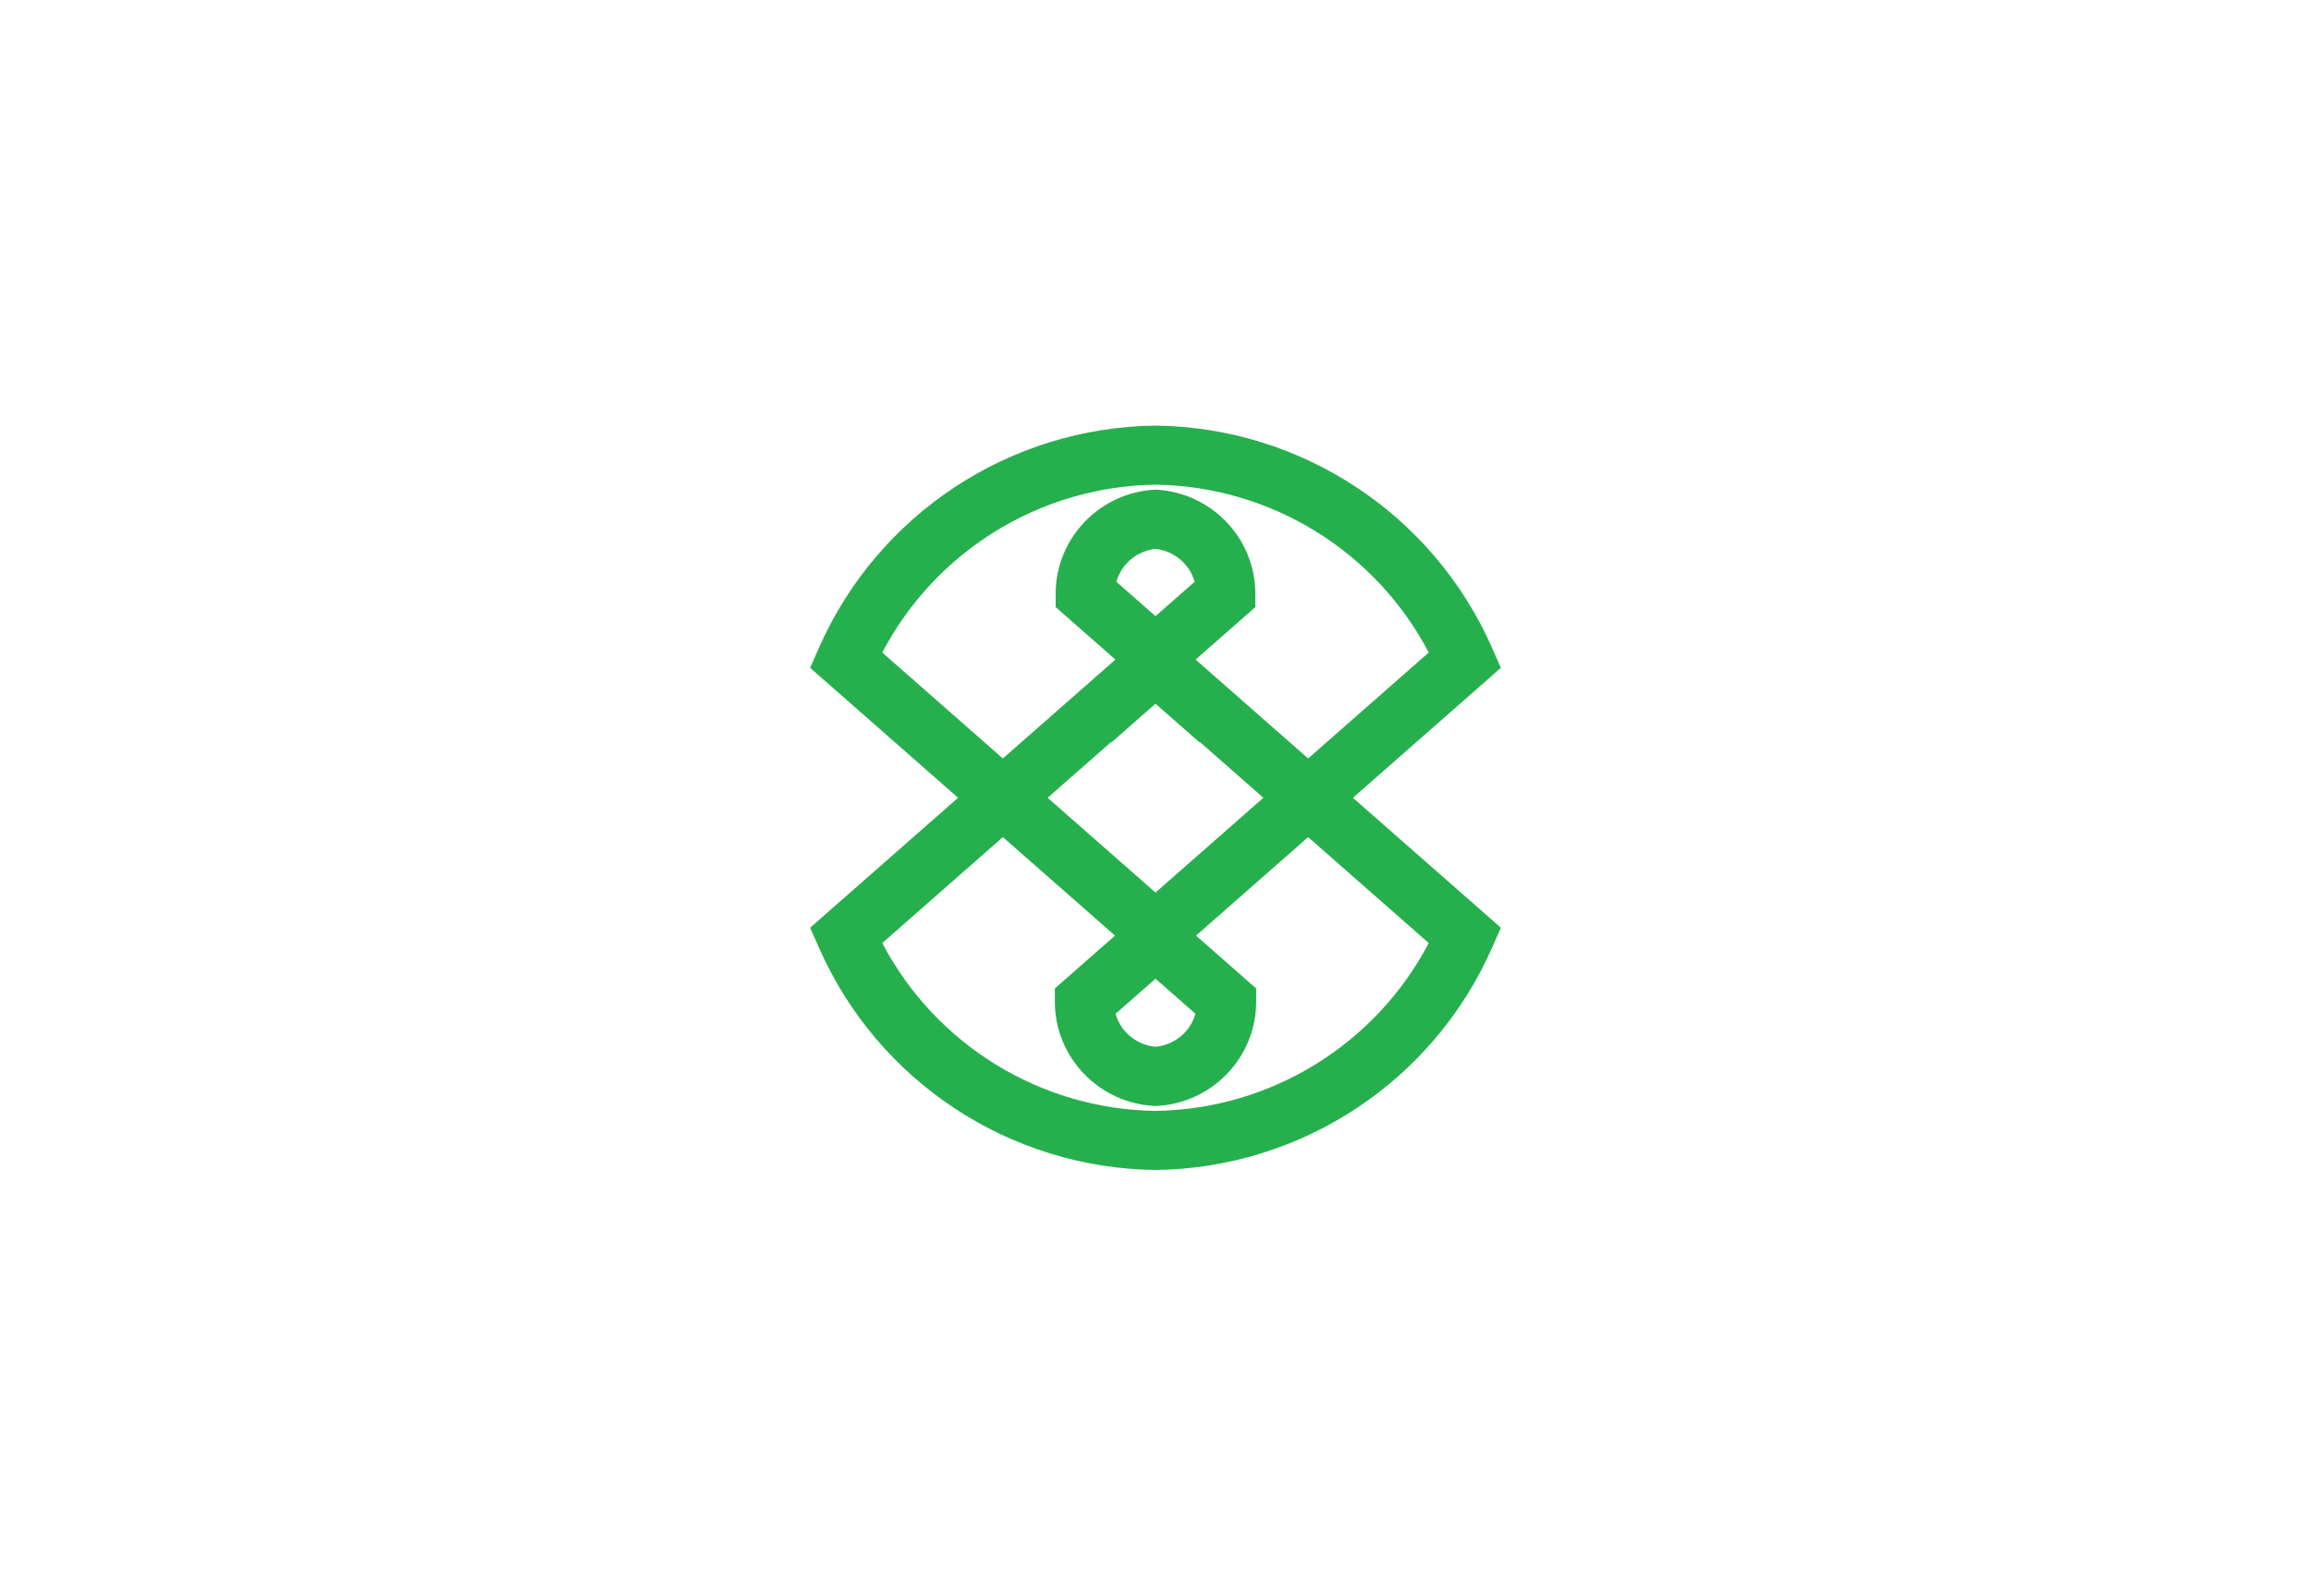 <?xml version="1.0" encoding="utf-8"?>
<!-- Generator: Adobe Illustrator 15.1.0, SVG Export Plug-In . SVG Version: 6.00 Build 0)  -->
<!DOCTYPE svg PUBLIC "-//W3C//DTD SVG 1.1//EN" "http://www.w3.org/Graphics/SVG/1.1/DTD/svg11.dtd">
<svg version="1.1" id="_x28__x5E__x5F__x5E__x29_" xmlns="http://www.w3.org/2000/svg" xmlns:xlink="http://www.w3.org/1999/xlink"
	 x="0px" y="0px" width="200px" height="138.122px" viewBox="0 0 200 138.122" style="enable-background:new 0 0 200 138.122;"
	 xml:space="preserve">
<g>
	<rect style="fill:#FFFFFF;" width="200" height="138.122"/>
	<path style="fill:#25B04D;" d="M129.888,57.812l-0.755-1.715C124.034,44.511,112.627,36.99,100,36.842
		c-12.627,0.148-24.034,7.669-29.133,19.255l-0.755,1.715l12.802,11.25L70.112,80.309l0.755,1.714
		c5.098,11.589,16.506,19.111,29.133,19.256c12.627-0.145,24.035-7.667,29.134-19.256l0.754-1.714l-12.802-11.247L129.888,57.812z
		 M76.354,56.487c4.6-8.777,13.667-14.392,23.646-14.53c9.979,0.138,19.047,5.752,23.646,14.53l-10.437,9.17l-9.74-8.559l5.17-4.542
		v-1.157c0-4.835-3.838-8.784-8.64-9.015c-4.802,0.231-8.64,4.18-8.64,9.015v1.157l5.172,4.542l-9.742,8.559L76.354,56.487z
		 M100,77.264l-9.336-8.202l5.509-4.84l0.029,0.034L100,60.918l3.798,3.337l0.029-0.034l5.508,4.84L100,77.264z M103.455,87.757
		c-0.429,1.548-1.797,2.703-3.455,2.857c-1.658-0.154-3.026-1.31-3.455-2.857L100,84.722L103.455,87.757z M96.615,50.364
		c0.423-1.526,1.759-2.671,3.385-2.851c1.626,0.18,2.962,1.325,3.385,2.851L100,53.337L96.615,50.364z M123.646,81.635
		c-4.6,8.779-13.667,14.394-23.646,14.53c-9.979-0.137-19.047-5.751-23.646-14.53l10.437-9.169l5.51,4.842l0,0l4.195,3.686
		l-5.205,4.572v1.157c0,4.859,3.876,8.823,8.71,9.019c4.834-0.195,8.71-4.159,8.71-9.019v-1.157l-5.205-4.572l4.196-3.686H107.7
		l5.51-4.842L123.646,81.635z"/>
</g>
</svg>
